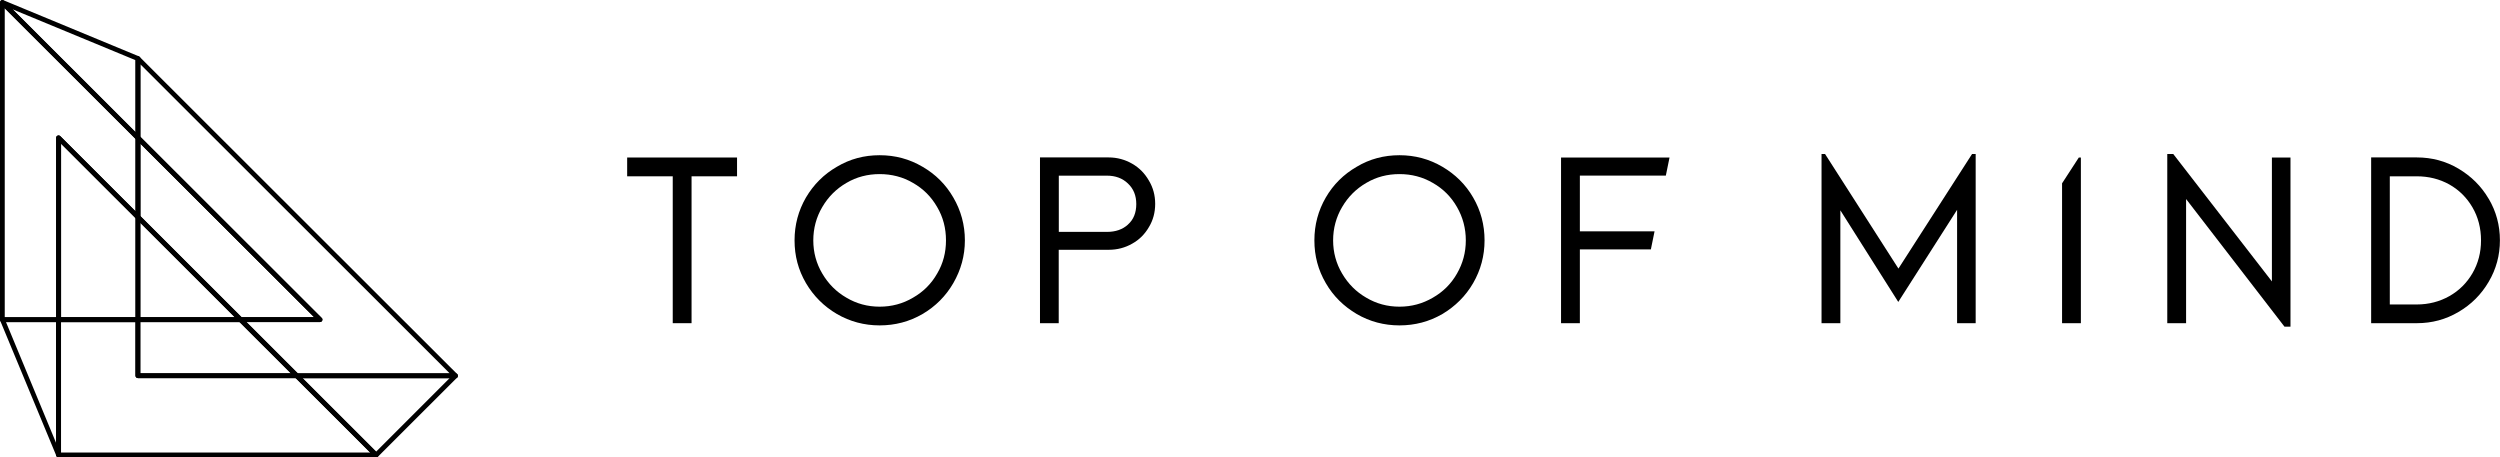 <svg width="388" height="71" viewBox="0 0 388 71" fill="none" xmlns="http://www.w3.org/2000/svg">
<path d="M21.026 33.692V32.792L9.345 21.121C9.231 21.007 9.078 20.982 8.939 21.045C8.799 21.096 8.71 21.235 8.71 21.387V49.245H9.091C9.294 49.245 9.472 49.422 9.472 49.625V22.301L21.039 33.857L21.154 33.971C21.09 33.895 21.039 33.806 21.039 33.705L21.026 33.692ZM21.026 33.692V32.792L9.345 21.121C9.231 21.007 9.078 20.982 8.939 21.045C8.799 21.096 8.71 21.235 8.71 21.387V49.245H9.091C9.294 49.245 9.472 49.422 9.472 49.625V22.301L21.039 33.857L21.154 33.971C21.09 33.895 21.039 33.806 21.039 33.705L21.026 33.692ZM21.674 21.134L21.026 20.5L1.955 1.446L0.622 0.114C0.622 0.114 0.546 0.051 0.508 0.038C0.457 0.013 0.406 0.013 0.356 0.013C0.33 0.013 0.305 0.013 0.279 0.025C0.254 0.025 0.229 0.038 0.216 0.051C0.152 0.076 0.102 0.127 0.063 0.178C0.025 0.241 0 0.317 0 0.393V49.625C0 49.625 0 49.727 0.025 49.765C0.089 49.904 0.229 49.993 0.381 49.993H9.104C9.307 49.993 9.485 49.828 9.485 49.625V22.301L21.052 33.857L21.166 33.971C21.28 34.073 21.433 34.111 21.573 34.047C21.712 33.984 21.801 33.845 21.801 33.692V21.4C21.801 21.299 21.763 21.21 21.687 21.134H21.674ZM9.345 21.121C9.231 21.007 9.078 20.982 8.939 21.045C8.799 21.096 8.71 21.235 8.71 21.387V49.245H0.736V1.281L21.026 21.552V32.779L9.345 21.108V21.121ZM21.026 33.692V32.792L9.345 21.121C9.231 21.007 9.078 20.982 8.939 21.045C8.799 21.096 8.71 21.235 8.71 21.387V49.245H9.091C9.294 49.245 9.472 49.422 9.472 49.625V22.301L21.039 33.857L21.154 33.971C21.09 33.895 21.039 33.806 21.039 33.705L21.026 33.692ZM21.026 33.692V32.792L9.345 21.121C9.231 21.007 9.078 20.982 8.939 21.045C8.799 21.096 8.71 21.235 8.71 21.387V49.245H9.091C9.294 49.245 9.472 49.422 9.472 49.625V22.301L21.039 33.857L21.154 33.971C21.09 33.895 21.039 33.806 21.039 33.705L21.026 33.692Z" fill="black"/>
<path d="M49.925 49.346L21.788 21.235V21.388C21.788 21.54 21.687 21.679 21.56 21.73C21.509 21.756 21.458 21.756 21.42 21.756C21.318 21.756 21.23 21.717 21.153 21.641L21.801 22.288L48.77 49.219H37.355C37.431 49.219 37.495 49.245 37.558 49.283L37.609 49.334L38.244 49.968H49.671C49.824 49.968 49.963 49.879 50.014 49.739C50.065 49.6 50.039 49.435 49.938 49.334L49.925 49.346ZM49.925 49.346L21.788 21.235V21.388C21.788 21.54 21.687 21.679 21.56 21.73C21.509 21.756 21.458 21.756 21.42 21.756C21.318 21.756 21.23 21.717 21.153 21.641L21.801 22.288L48.77 49.219H37.355C37.431 49.219 37.495 49.245 37.558 49.283L37.609 49.334L38.244 49.968H49.671C49.824 49.968 49.963 49.879 50.014 49.739C50.065 49.6 50.039 49.435 49.938 49.334L49.925 49.346ZM71.04 58.175C71.04 58.175 71.015 58.124 71.002 58.112C71.002 58.099 70.99 58.086 70.964 58.074C70.964 58.074 70.964 58.074 70.964 58.061C70.939 58.048 70.926 58.023 70.913 58.01L21.712 8.867C21.712 8.867 21.674 8.829 21.661 8.816H21.648C21.636 8.791 21.623 8.791 21.61 8.778C21.585 8.753 21.572 8.74 21.547 8.74L21.483 8.715C21.42 8.702 21.331 8.715 21.268 8.74C21.128 8.791 21.039 8.931 21.039 9.083V21.4C21.039 21.502 21.077 21.591 21.153 21.667L21.801 22.314L48.77 49.245H37.355C37.203 49.245 37.063 49.334 36.999 49.473C36.949 49.613 36.974 49.778 37.076 49.879L37.19 49.993L45.164 57.959L45.798 58.594C45.862 58.67 45.964 58.708 46.065 58.708H70.71C70.812 58.708 70.901 58.67 70.952 58.606H70.964C70.964 58.606 71.002 58.556 71.015 58.543C71.079 58.442 71.091 58.315 71.053 58.188L71.04 58.175ZM46.205 57.947L38.231 49.98H49.658C49.811 49.98 49.95 49.892 50.001 49.752C50.052 49.613 50.027 49.448 49.925 49.346L21.788 21.235V9.983L69.796 57.947H46.218H46.205ZM49.925 49.346L21.788 21.235V21.388C21.788 21.54 21.687 21.679 21.56 21.73C21.509 21.756 21.458 21.756 21.42 21.756C21.318 21.756 21.23 21.717 21.153 21.641L21.801 22.288L48.77 49.219H37.355C37.431 49.219 37.495 49.245 37.558 49.283L37.609 49.334L38.244 49.968H49.671C49.824 49.968 49.963 49.879 50.014 49.739C50.065 49.6 50.039 49.435 49.938 49.334L49.925 49.346ZM49.925 49.346L21.788 21.235V21.388C21.788 21.54 21.687 21.679 21.56 21.73C21.509 21.756 21.458 21.756 21.42 21.756C21.318 21.756 21.23 21.717 21.153 21.641L21.801 22.288L48.77 49.219H37.355C37.431 49.219 37.495 49.245 37.558 49.283L37.609 49.334L38.244 49.968H49.671C49.824 49.968 49.963 49.879 50.014 49.739C50.065 49.6 50.039 49.435 49.938 49.334L49.925 49.346Z" fill="black"/>
<path d="M49.925 49.346L21.788 21.235L21.674 21.121C21.56 21.019 21.395 20.981 21.268 21.045C21.128 21.108 21.039 21.248 21.039 21.4V33.692C21.039 33.794 21.077 33.882 21.153 33.958L21.801 34.593L36.453 49.232L37.088 49.866C37.152 49.942 37.253 49.98 37.355 49.98H49.671C49.824 49.98 49.963 49.891 50.014 49.752C50.065 49.612 50.039 49.447 49.938 49.346H49.925ZM37.495 49.232L21.788 33.54V22.3L48.757 49.232H37.495Z" fill="black"/>
<path d="M45.151 57.946H21.776V49.612C21.776 49.815 21.598 49.98 21.395 49.98H21.014V58.314C21.014 58.517 21.192 58.682 21.395 58.682H45.888L45.139 57.934L45.151 57.946ZM45.151 57.946H21.776V49.612C21.776 49.815 21.598 49.98 21.395 49.98H21.014V58.314C21.014 58.517 21.192 58.682 21.395 58.682H45.888L45.139 57.934L45.151 57.946ZM58.636 70.365L58.369 70.099L46.942 58.682L46.307 58.048L46.256 57.997C46.256 57.997 46.129 57.934 46.053 57.934H21.776V49.599C21.776 49.396 21.598 49.219 21.395 49.219H9.079C8.876 49.219 8.698 49.396 8.698 49.599V70.619C8.698 70.619 8.698 70.67 8.698 70.695L8.723 70.758C8.736 70.797 8.749 70.822 8.774 70.847C8.837 70.923 8.952 70.987 9.066 70.987H58.356C58.356 70.987 58.407 70.987 58.433 70.987C58.458 70.987 58.483 70.974 58.496 70.962C58.547 70.949 58.585 70.923 58.623 70.885L58.661 70.847C58.661 70.847 58.699 70.797 58.712 70.771C58.775 70.632 58.737 70.467 58.636 70.365ZM9.46 70.251V49.98H21.027V58.314C21.027 58.517 21.204 58.682 21.408 58.682H45.901L57.468 70.238H9.46V70.251ZM45.151 57.946H21.776V49.612C21.776 49.815 21.598 49.98 21.395 49.98H21.014V58.314C21.014 58.517 21.192 58.682 21.395 58.682H45.888L45.139 57.934L45.151 57.946ZM45.151 57.946H21.776V49.612C21.776 49.815 21.598 49.98 21.395 49.98H21.014V58.314C21.014 58.517 21.192 58.682 21.395 58.682H45.888L45.139 57.934L45.151 57.946Z" fill="black"/>
<path d="M46.319 58.048L46.268 57.997L46.218 57.934L37.609 49.333L37.558 49.282C37.558 49.282 37.431 49.219 37.355 49.219H21.42C21.217 49.219 21.039 49.396 21.039 49.599V58.314C21.039 58.517 21.217 58.682 21.42 58.682H46.078C46.23 58.682 46.37 58.593 46.421 58.454C46.484 58.314 46.446 58.149 46.344 58.048H46.319ZM21.776 57.946V49.98H37.177L45.151 57.946H21.776Z" fill="black"/>
<path d="M21.712 33.489L21.662 33.438L9.345 21.134C9.231 21.019 9.079 20.994 8.939 21.057C8.799 21.108 8.71 21.248 8.71 21.4V49.638C8.71 49.84 8.888 50.005 9.091 50.005H21.408C21.611 50.005 21.788 49.84 21.788 49.638V33.717C21.788 33.641 21.763 33.578 21.725 33.514L21.712 33.489ZM9.46 49.232V22.288L21.027 33.844V49.232H9.46Z" fill="black"/>
<path d="M37.596 49.346L37.545 49.295L37.495 49.231L21.788 33.54L21.725 33.489L21.674 33.438C21.56 33.324 21.407 33.299 21.268 33.362C21.128 33.413 21.039 33.552 21.039 33.705V49.625C21.039 49.828 21.217 49.993 21.42 49.993H37.355C37.507 49.993 37.647 49.904 37.698 49.764C37.748 49.625 37.723 49.46 37.622 49.358L37.596 49.346ZM21.776 49.231V34.593L36.428 49.231H21.776Z" fill="black"/>
<path d="M21.712 8.867C21.712 8.867 21.674 8.829 21.661 8.816H21.649C21.636 8.791 21.623 8.791 21.611 8.778C21.585 8.753 21.573 8.74 21.547 8.74L21.484 8.715L0.508 0.025C0.508 0.025 0.406 0 0.356 0C0.33 0 0.305 0 0.279 0.013C0.254 0.013 0.229 0.025 0.216 0.038C0.152 0.063 0.102 0.114 0.063 0.165C0.025 0.228 0 0.304 0 0.381C0 0.482 0.038 0.571 0.114 0.647L0.749 1.294L21.039 21.552L21.154 21.667C21.23 21.743 21.331 21.781 21.42 21.781C21.471 21.781 21.522 21.781 21.56 21.755C21.7 21.705 21.788 21.565 21.788 21.413V9.07C21.788 8.994 21.763 8.931 21.725 8.867H21.712ZM1.955 1.446L21.026 9.336V20.5L1.955 1.446Z" fill="black"/>
<path d="M71.041 58.175C71.041 58.175 71.015 58.124 71.003 58.111C71.003 58.099 70.99 58.086 70.965 58.073C70.965 58.073 70.965 58.073 70.965 58.06C70.939 58.048 70.927 58.022 70.914 58.01C70.85 57.972 70.787 57.946 70.711 57.946H46.066C45.913 57.946 45.773 58.048 45.71 58.175C45.659 58.314 45.685 58.479 45.786 58.581L45.9 58.695L57.468 70.251L58.102 70.885C58.179 70.962 58.28 70.999 58.369 70.999C58.394 70.999 58.42 70.999 58.445 70.999C58.471 70.999 58.496 70.987 58.509 70.974C58.559 70.962 58.598 70.936 58.636 70.898L70.952 58.593C70.952 58.593 70.99 58.555 71.003 58.542C71.066 58.441 71.079 58.314 71.041 58.187V58.175ZM58.382 70.099L46.954 58.682H69.784L58.369 70.099H58.382Z" fill="black"/>
<path d="M9.078 49.231H0.368C0.241 49.231 0.127 49.295 0.063 49.396C0.013 49.46 0 49.536 0 49.612C0 49.663 0 49.714 0.025 49.752L8.723 70.695L8.748 70.758C8.761 70.797 8.774 70.822 8.799 70.847C8.863 70.923 8.977 70.987 9.091 70.987C9.117 70.987 9.142 70.987 9.167 70.987C9.345 70.949 9.472 70.797 9.472 70.619V49.599C9.472 49.396 9.294 49.219 9.091 49.219L9.078 49.231ZM8.71 49.98V68.754L0.927 49.98H8.698H8.71Z" fill="black"/>
<path d="M97.336 27.363H104.409V50.159H107.329V27.363H114.389V24.445H97.336V27.363Z" fill="black"/>
<path d="M147.96 30.661C146.792 28.631 145.192 27.046 143.173 25.878C141.142 24.686 138.945 24.09 136.52 24.09C134.095 24.09 131.924 24.673 129.892 25.878C127.861 27.046 126.273 28.644 125.08 30.661C123.912 32.691 123.315 34.885 123.315 37.308C123.315 39.731 123.899 41.9 125.08 43.93C126.273 45.959 127.873 47.545 129.892 48.737C131.924 49.905 134.12 50.501 136.52 50.501C138.92 50.501 141.142 49.917 143.173 48.737C145.205 47.545 146.792 45.947 147.96 43.93C149.128 41.9 149.75 39.706 149.75 37.308C149.75 34.91 149.141 32.691 147.96 30.661ZM145.446 42.458C144.545 44.044 143.3 45.287 141.7 46.2C140.139 47.127 138.399 47.596 136.52 47.596C134.641 47.596 132.927 47.127 131.365 46.2C129.803 45.3 128.559 44.057 127.619 42.458C126.692 40.898 126.223 39.16 126.223 37.308C126.223 35.456 126.692 33.693 127.619 32.132C128.546 30.547 129.791 29.303 131.365 28.39C132.927 27.464 134.666 27.02 136.52 27.02C138.374 27.02 140.139 27.464 141.7 28.39C143.288 29.291 144.532 30.534 145.446 32.132C146.373 33.693 146.817 35.431 146.817 37.308C146.817 39.185 146.373 40.898 145.446 42.458Z" fill="black"/>
<path d="M178.306 28.023C177.671 26.919 176.821 26.044 175.716 25.409C174.611 24.775 173.392 24.433 172.072 24.433H161.406V50.158H164.314V38.767H172.072C173.392 38.767 174.611 38.45 175.716 37.816C176.821 37.207 177.671 36.344 178.306 35.253C178.966 34.175 179.284 32.957 179.284 31.638C179.284 30.319 178.966 29.126 178.306 28.023ZM175.081 34.835C174.23 35.621 173.126 35.989 171.805 35.989H164.327V27.262H171.805C173.1 27.262 174.205 27.655 175.056 28.479C175.932 29.304 176.351 30.357 176.351 31.676C176.351 32.995 175.932 34.074 175.081 34.822V34.835Z" fill="black"/>
<path d="M228.638 30.661C227.47 28.631 225.844 27.046 223.851 25.878C221.819 24.686 219.598 24.09 217.198 24.09C214.798 24.09 212.576 24.673 210.57 25.878C208.538 27.046 206.926 28.644 205.758 30.661C204.589 32.691 203.993 34.885 203.993 37.308C203.993 39.731 204.577 41.9 205.758 43.93C206.926 45.959 208.551 47.545 210.57 48.737C212.576 49.905 214.798 50.501 217.198 50.501C219.598 50.501 221.819 49.917 223.851 48.737C225.857 47.545 227.47 45.947 228.638 43.93C229.806 41.9 230.403 39.706 230.403 37.308C230.403 34.91 229.819 32.691 228.638 30.661ZM226.124 42.458C225.222 44.044 223.978 45.287 222.378 46.2C220.791 47.127 219.077 47.596 217.198 47.596C215.319 47.596 213.604 47.127 212.043 46.2C210.481 45.3 209.237 44.057 208.297 42.458C207.37 40.898 206.9 39.16 206.9 37.308C206.9 35.456 207.37 33.693 208.297 32.132C209.224 30.547 210.468 29.303 212.043 28.39C213.604 27.464 215.319 27.02 217.198 27.02C219.077 27.02 220.791 27.464 222.378 28.39C223.965 29.291 225.21 30.534 226.124 32.132C227.025 33.693 227.495 35.431 227.495 37.308C227.495 39.185 227.025 40.898 226.124 42.458Z" fill="black"/>
<path d="M245.195 35.9V27.249H258.539L259.111 24.445H242.274V50.159H245.195V38.704H256.216L256.787 35.9H245.195Z" fill="black"/>
<path d="M294.637 41.684L283.248 23.899H282.702V50.158H285.623V32.64L294.612 46.86L303.741 32.563V50.158H306.624V23.899H306.065L294.637 41.684Z" fill="black"/>
<path d="M320.032 28.454V50.159H322.953V24.445H322.635L320.032 28.454Z" fill="black"/>
<path d="M352.6 43.676L337.288 23.899H336.361V50.158H339.281V30.889L354.556 50.704H355.483V24.445H352.6V43.676Z" fill="black"/>
<path d="M386.248 30.864C385.092 28.885 383.531 27.35 381.55 26.171C379.594 25.016 377.436 24.433 375.1 24.433H368.002V50.158H375.1C377.449 50.158 379.594 49.575 381.55 48.421C383.531 47.266 385.092 45.706 386.248 43.727C387.403 41.773 387.987 39.617 387.987 37.296C387.987 34.974 387.403 32.805 386.248 30.851V30.864ZM383.734 42.395C382.858 43.905 381.651 45.11 380.14 45.96C378.629 46.81 376.941 47.254 375.074 47.254H370.897V27.363H375.074C376.928 27.363 378.617 27.782 380.14 28.631C381.651 29.481 382.858 30.686 383.734 32.196C384.61 33.706 385.054 35.418 385.054 37.308C385.054 39.198 384.61 40.873 383.734 42.395Z" fill="black"/>
</svg>
